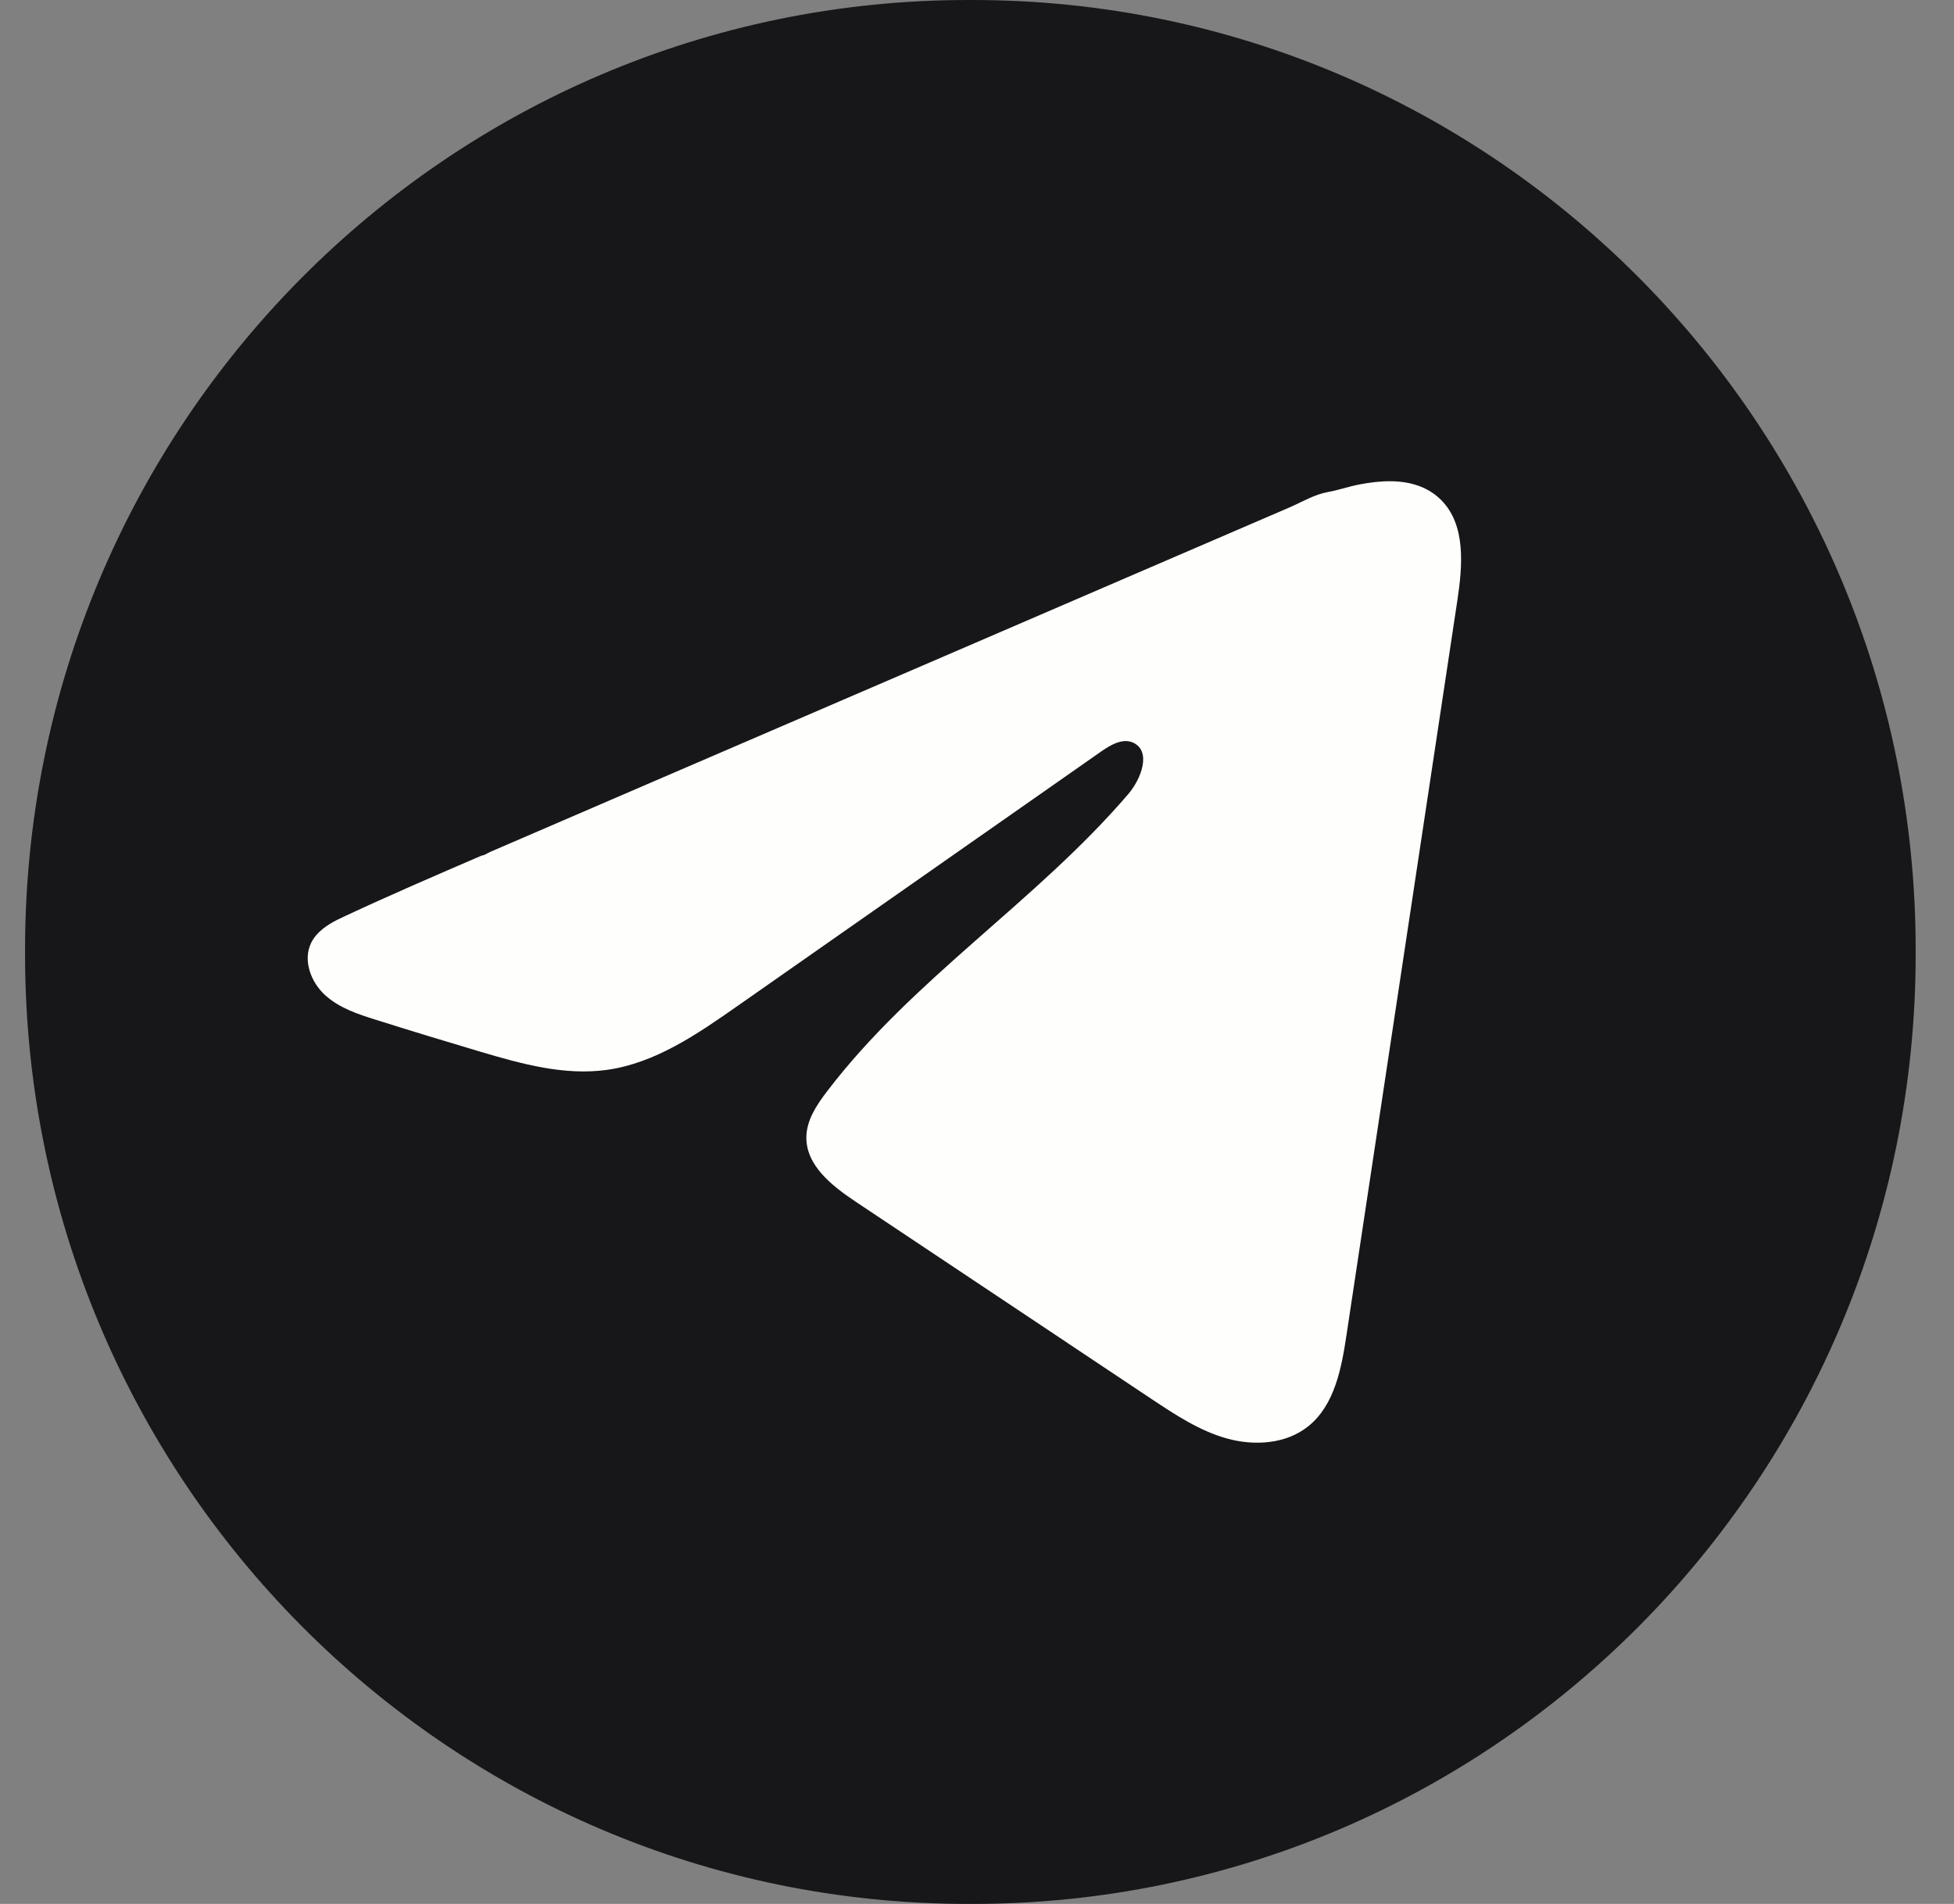 <svg width="39" height="38" viewBox="0 0 39 38" fill="none" xmlns="http://www.w3.org/2000/svg">
<rect x="0" y="0" width="39" height="38" fill="#808080" stroke="none"/>
<path d="M19.41 0H19.325C8.928 0 0.5 8.487 0.5 18.957V19.043C0.5 29.513 8.928 38 19.325 38H19.41C29.807 38 38.235 29.513 38.235 19.043V18.957C38.235 8.487 29.807 0 19.41 0Z" fill="#171618"/>
<path d="M6.746 18.352C6.799 18.326 6.852 18.3 6.904 18.276C7.8 17.858 8.708 17.467 9.614 17.076C9.663 17.076 9.745 17.018 9.791 17C9.862 16.969 9.932 16.94 10.002 16.909L10.405 16.735C10.674 16.619 10.943 16.503 11.212 16.387C11.75 16.156 12.288 15.924 12.826 15.691C13.902 15.228 14.979 14.763 16.055 14.3C17.131 13.836 18.208 13.372 19.284 12.909C20.359 12.445 21.436 11.981 22.512 11.517C23.588 11.054 24.665 10.589 25.741 10.126C25.98 10.022 26.239 9.868 26.496 9.822C26.711 9.784 26.921 9.709 27.138 9.668C27.549 9.59 28.003 9.558 28.396 9.729C28.532 9.789 28.658 9.873 28.762 9.978C29.262 10.476 29.192 11.294 29.086 11.994C28.35 16.875 27.614 21.756 26.876 26.637C26.776 27.307 26.639 28.042 26.114 28.465C25.67 28.823 25.038 28.863 24.489 28.711C23.941 28.558 23.457 28.237 22.983 27.922C21.015 26.609 19.046 25.297 17.078 23.984C16.61 23.672 16.089 23.265 16.094 22.699C16.097 22.358 16.299 22.055 16.506 21.784C18.216 19.537 20.683 17.993 22.519 15.849C22.778 15.547 22.982 15.001 22.626 14.827C22.415 14.723 22.171 14.864 21.978 14.999C19.552 16.696 17.127 18.395 14.7 20.092C13.908 20.646 13.078 21.216 12.124 21.352C11.27 21.474 10.411 21.235 9.585 20.99C8.893 20.785 8.202 20.574 7.513 20.357C7.147 20.243 6.769 20.119 6.486 19.859C6.203 19.6 6.041 19.163 6.211 18.817C6.318 18.6 6.526 18.463 6.744 18.351L6.746 18.352Z" fill="#FEFFFC"/>
</svg>
